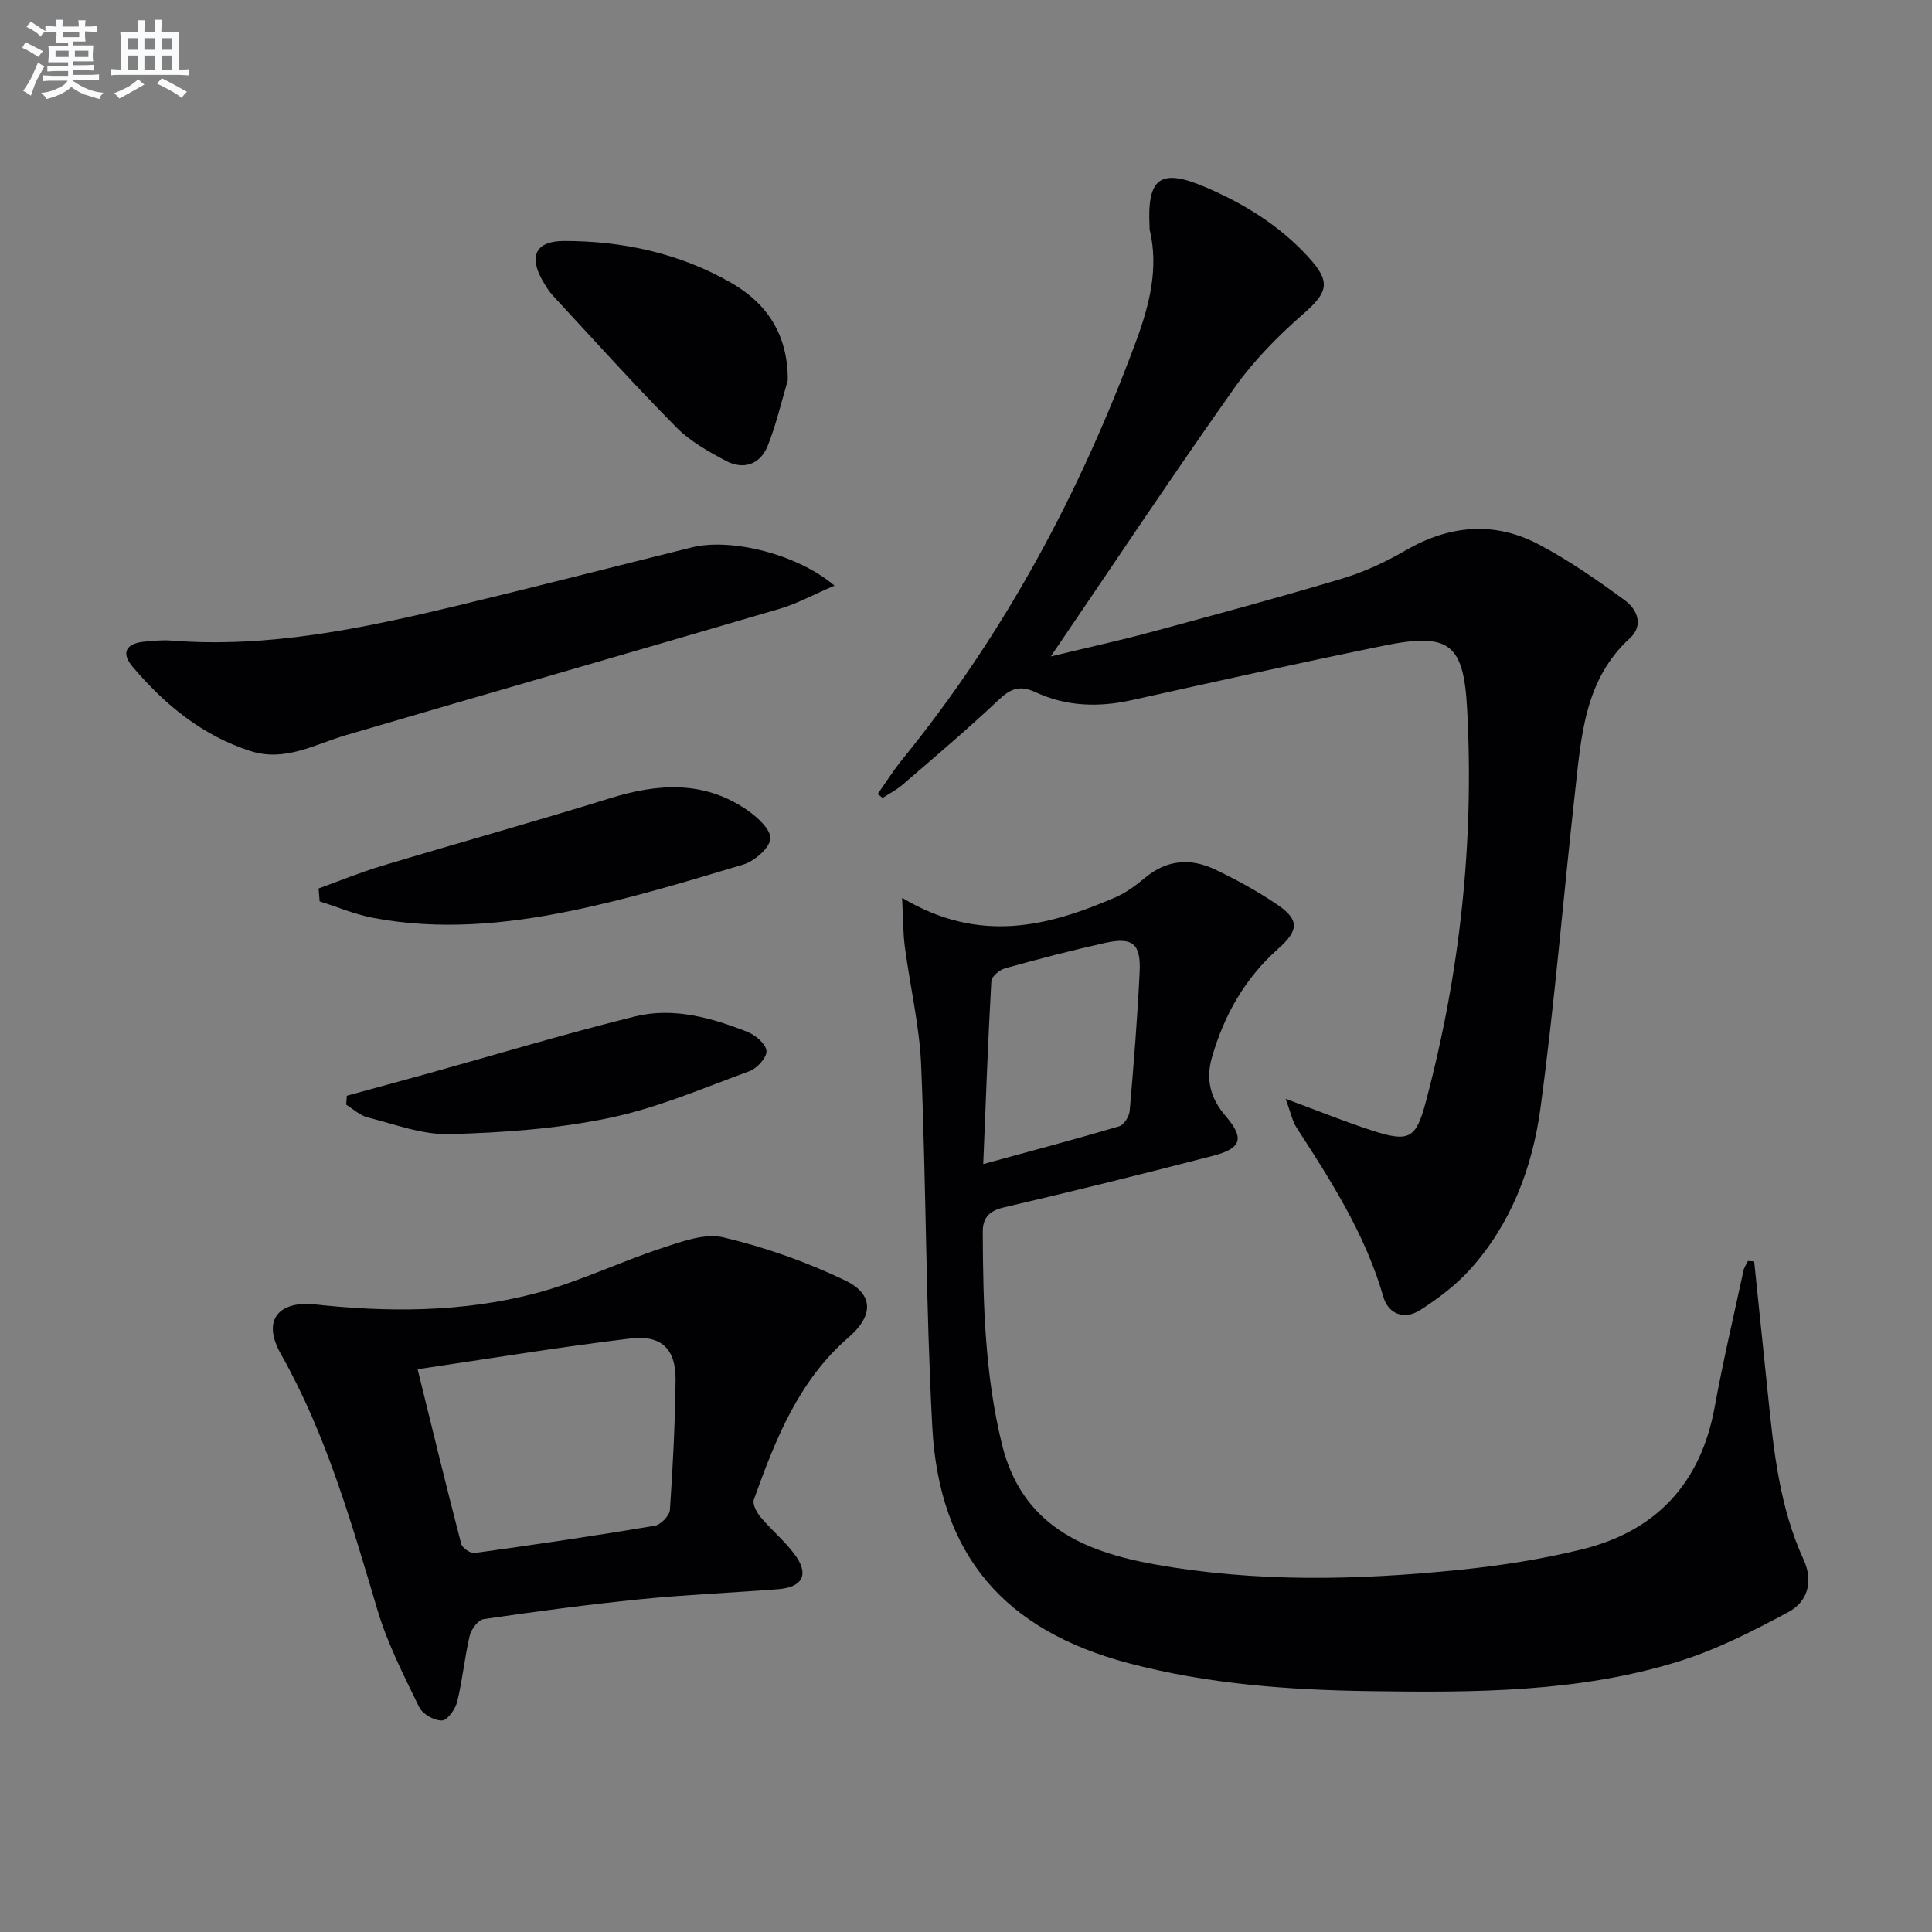<svg enable-background="new 0 0 400 400" viewBox="0 0 400 400" xmlns="http://www.w3.org/2000/svg"><rect x="0" y="0" width="400" height="400" fill="#808080" stroke="none"/><g fill="#010103"><path d="m186.77 185.89c15.99 9.56 30.11 5.96 44.08-.07 2.25-.97 4.33-2.5 6.23-4.09 4.49-3.76 9.42-4.11 14.44-1.73 4.49 2.13 8.89 4.55 12.99 7.34 4.52 3.07 4.4 5.3.21 9.01-6.93 6.13-11.3 13.81-13.82 22.64-1.3 4.55-.26 8.44 2.81 12.02 3.96 4.61 3.41 6.73-2.51 8.27-14.45 3.75-28.95 7.34-43.49 10.73-3.07.72-4.25 2.31-4.24 5.05.06 14.8.42 29.55 4 44.07 4.1 16.58 16.73 22.08 31.51 24.74 20.95 3.77 42.04 3.31 63.09 1.16 8.54-.87 17.12-2.2 25.45-4.25 15.36-3.77 24.6-13.66 27.48-29.44 1.73-9.46 3.93-18.83 5.96-28.23.15-.71.61-1.36.92-2.03.43.02.87.05 1.3.07.96 9.28 1.93 18.55 2.88 27.83 1.18 11.58 2.41 23.14 7.35 33.91 2.07 4.51.87 8.71-3.13 10.86-7.25 3.9-14.72 7.72-22.53 10.17-20.91 6.54-42.62 6.52-64.27 6.21-16.81-.24-33.51-1.47-49.87-5.8-25.63-6.79-39.17-22.33-40.59-48.91-1.34-24.9-1.26-49.87-2.3-74.78-.34-8.23-2.3-16.39-3.38-24.6-.38-2.81-.34-5.68-.57-10.15zm16.8 55.12c10.11-2.77 19.18-5.17 28.17-7.83.97-.29 2.05-2.04 2.15-3.19.83-9.57 1.6-19.16 2.06-28.76.28-5.85-1.46-7.27-7.1-6.02-6.95 1.54-13.84 3.34-20.7 5.25-1.16.32-2.84 1.69-2.9 2.66-.7 12.23-1.13 24.47-1.68 37.89z"/><path d="m266.18 227.5c6.94 2.56 12.47 4.83 18.14 6.64 7.44 2.38 8.86 1.57 10.86-5.94 7.11-26.7 10.05-53.87 8.57-81.46-.73-13.58-3.73-15.82-17.38-13.04-17.38 3.55-34.7 7.41-52.02 11.25-6.87 1.53-13.6 1.33-19.96-1.64-3.35-1.56-5.24-.68-7.73 1.68-6.4 6.05-13.15 11.74-19.82 17.5-1.23 1.06-2.73 1.81-4.1 2.71-.34-.27-.68-.54-1.03-.81 1.71-2.42 3.3-4.94 5.16-7.23 21.19-26.08 36.83-55.28 48.41-86.71 2.7-7.34 4.66-14.96 2.74-22.94-.04-.16-.01-.33-.01-.5-.56-10.22 2.21-12.25 11.5-8.29 8.02 3.42 15.34 7.94 21.3 14.42 4.83 5.26 4.19 7.34-1.06 11.93-5.21 4.55-10.21 9.63-14.19 15.26-12.66 17.9-24.8 36.17-38.01 55.58 7.69-1.86 14.15-3.27 20.54-4.99 13.28-3.59 26.56-7.17 39.73-11.11 4.57-1.37 9.03-3.44 13.16-5.84 9.08-5.26 18.35-6.12 27.59-1.26 6.27 3.3 12.15 7.41 17.87 11.6 2.48 1.82 3.93 5.14 1.04 7.79-9.38 8.57-10.08 20.18-11.35 31.54-2.46 21.94-4.24 43.96-7.2 65.83-1.66 12.25-6.05 23.91-14.56 33.34-2.95 3.27-6.61 6.04-10.34 8.43-3.21 2.06-6.57.91-7.63-2.77-3.7-12.85-10.76-23.89-17.91-34.93-.93-1.4-1.26-3.21-2.31-6.04z"/><path d="m64.15 269.95c16 1.82 31.5 1.78 46.6-2.15 8.93-2.33 17.37-6.46 26.17-9.36 4.15-1.36 8.96-3.18 12.88-2.25 8.61 2.04 17.14 5.06 25.12 8.88 6.06 2.9 5.92 7.37.78 11.81-10.37 8.97-15.18 21.19-19.62 33.59-.34.94.58 2.66 1.38 3.62 2.23 2.66 4.97 4.93 7.04 7.7 3.1 4.13 1.74 6.84-3.44 7.24-9.44.73-18.92 1.12-28.34 2.06-10.89 1.09-21.75 2.55-32.59 4.13-1.14.17-2.57 2.11-2.89 3.46-1.06 4.5-1.48 9.16-2.58 13.64-.38 1.55-2.03 3.87-3.15 3.89-1.6.04-4.03-1.32-4.72-2.76-3.18-6.54-6.55-13.12-8.62-20.06-5.42-18.16-10.58-36.34-20-53.02-3.76-6.66-.96-10.62 5.98-10.42zm22.31 13.53c3.15 12.77 5.99 24.49 9.03 36.16.22.85 1.92 2.01 2.78 1.89 12.46-1.72 24.9-3.56 37.3-5.64 1.24-.21 3.05-2.09 3.13-3.3.62-8.94 1.06-17.9 1.17-26.86.08-6.37-2.87-9.38-9.35-8.61-14.45 1.74-28.82 4.12-44.06 6.36z"/><path d="m172.77 121.25c-4.31 1.84-7.74 3.74-11.41 4.81-29.89 8.79-59.85 17.36-89.74 26.15-6.48 1.91-12.62 5.58-19.75 3.29-9.99-3.21-17.76-9.6-24.41-17.45-2.53-2.98-1.25-4.86 2.44-5.2 1.82-.17 3.67-.37 5.48-.23 20.19 1.6 39.69-2.52 59.1-7.18 16.3-3.92 32.53-8.09 48.81-12.12 8.04-1.98 21.81 1.38 29.48 7.93z"/><path d="m65.96 183.95c4.37-1.58 8.69-3.35 13.13-4.69 15.72-4.72 31.53-9.13 47.21-13.99 9.82-3.05 19.3-3.71 28.18 2.3 2.18 1.47 5.11 4.09 5.01 6.04-.1 1.94-3.28 4.69-5.62 5.39-11.89 3.57-23.82 7.17-35.97 9.65-13.37 2.73-27.02 3.97-40.63 1.39-3.78-.72-7.4-2.25-11.09-3.42-.07-.89-.14-1.78-.22-2.67z"/><path d="m163.1 78.76c-1.36 4.55-2.41 9.22-4.18 13.6-1.56 3.84-5.02 4.98-8.66 3.04-3.63-1.93-7.39-4.04-10.24-6.93-8.74-8.85-17.07-18.1-25.52-27.23-.89-.96-1.6-2.13-2.25-3.28-2.82-5.07-1.24-8.08 4.6-8.07 12.12.01 23.73 2.53 34.34 8.55 7.67 4.36 11.96 10.88 11.91 20.32z"/><path d="m71.81 226.86c5.36-1.47 10.72-2.92 16.07-4.4 14.51-4.03 28.95-8.39 43.56-12.01 7.95-1.97 15.83.25 23.31 3.19 1.67.66 3.82 2.49 3.94 3.94.12 1.32-1.93 3.61-3.5 4.18-9.61 3.53-19.15 7.65-29.1 9.71-10.8 2.25-22.01 3.04-33.07 3.34-5.6.15-11.3-2.06-16.89-3.46-1.61-.4-2.98-1.73-4.46-2.64.06-.61.1-1.23.14-1.85z"/></g><path d="m6.8 9.5c.6.3 1.3.7 2.1 1.1-.4.4-.7.8-.9 1.2-.7-.4-1.3-.8-1.8-1.1s-1.1-.6-1.6-.8c.2-.4.5-.8.7-1.2.4.2.8.5 1.5.8zm.9 6.9c-.3.6-.5 1.1-.7 1.7s-.4 1.1-.6 1.7c-.6-.4-1.1-.7-1.6-1 .7-1 1.2-1.8 1.5-2.4.3-.5.6-1.1.8-1.7.3-.6.5-1.2.8-1.8.3.3.8.6 1.3.8-.7 1.3-1.2 2.2-1.5 2.7zm.1-11c.4.3 1 .7 1.7 1.1-.5.2-.8.6-1.1 1.1-.5-.6-1-1-1.4-1.2s-.9-.6-1.5-.8c.2-.4.5-.7.9-1.1.5.3.9.6 1.4.9zm10.5 13.1c1 .4 2 .6 3.1.7-.4.4-.7.8-.8 1.3-.9-.2-1.9-.6-3-.9-1-.4-2-.9-2.8-1.6-.5.4-1.1.9-1.9 1.3s-1.9.9-3.3 1.2c-.1-.3-.5-.8-1.1-1.3 1 0 2.1-.3 3.2-.8 1.2-.5 1.9-1 2.3-1.7h-3.2c-.4 0-1 0-2 .1v-1.2c1 0 1.7.1 2 .1h3.3v-1h-2.3c-.2 0-.9 0-2 .1v-1.2c1.2 0 1.9.1 2 .1h2.3v-.8h-4.1c0-.7.1-1.2.1-1.6 0-.5 0-1.1-.1-1.8h4.1v-.7h-2.5c0-.6.1-1.1.1-1.6v-.6h-.5c-.4 0-1 0-1.8.1v-1.3c1.2 0 1.9.1 2.1.1h.2c0-.3 0-.8-.1-1.4h1.4c0 .6-.1 1-.1 1.4h3.4c0-.4 0-.8-.1-1.3h1.5c0 .4-.1.9-.1 1.3.7 0 1.5 0 2.5-.1v1.2c-1 0-1.8-.1-2.5-.1v.6c0 .3 0 .8.1 1.5h-2.5v.8h4.1c0 .8-.1 1.3-.1 1.8s0 1 .1 1.5h-4.1v.8h1.4c.8 0 1.8 0 2.9-.1v1.2c-1 0-1.9-.1-2.8-.1h-1.5v1h3.2c.3 0 1 0 2.1-.1v1.2c-1.1 0-1.8-.1-2.1-.1h-3.4l-.1.1c1.4 1 2.4 1.5 3.4 1.9zm-4.1-6.7v-1.3h-2.7v1.3zm2.2-4.1v-1.1h-3.4v1.1zm1.9 4.1v-1.3h-2.8v1.3z" fill="#fafbfc"/><path d="m37 6.7v2.3 5.4c1 0 1.8 0 2.2-.1v1.3c-.6 0-1.5-.1-2.5-.1h-11.9c-.7 0-1.3 0-1.8.1v-1.3c.5 0 1.1.1 2 .1v-5.2c0-1 0-1.8-.1-2.5h3.7c0-1.3 0-2.1-.1-2.5h1.5c0 .4-.1 1.3-.1 2.5h2.2c0-1.2 0-2.1-.1-2.6h1.5c0 .4-.1 1.3-.1 2.6zm-12.3 13.7c-.3-.4-.7-.8-1.1-1.1 1.1-.4 2.1-.9 2.9-1.3.8-.5 1.5-1 2.1-1.6.4.4.9.8 1.3 1.1-2.5 1.4-4.2 2.4-5.2 2.9zm3.9-10.1v-2.4h-2.2v2.4zm0 4.1v-2.9h-2.2v2.9zm3.5-4.1v-2.4h-2.2v2.4zm0 4.1v-2.9h-2.2v2.9zm.4 2.9 1-1.1c.6.3 1.4.7 2.5 1.3s2 1.1 2.7 1.5c-.4.4-.8.8-1.1 1.3-.8-.8-2.5-1.7-5.1-3zm3.1-7v-2.4h-2.1v2.4zm0 4.1v-2.9h-2.1v2.9z" fill="#fafbfc"/></svg>
